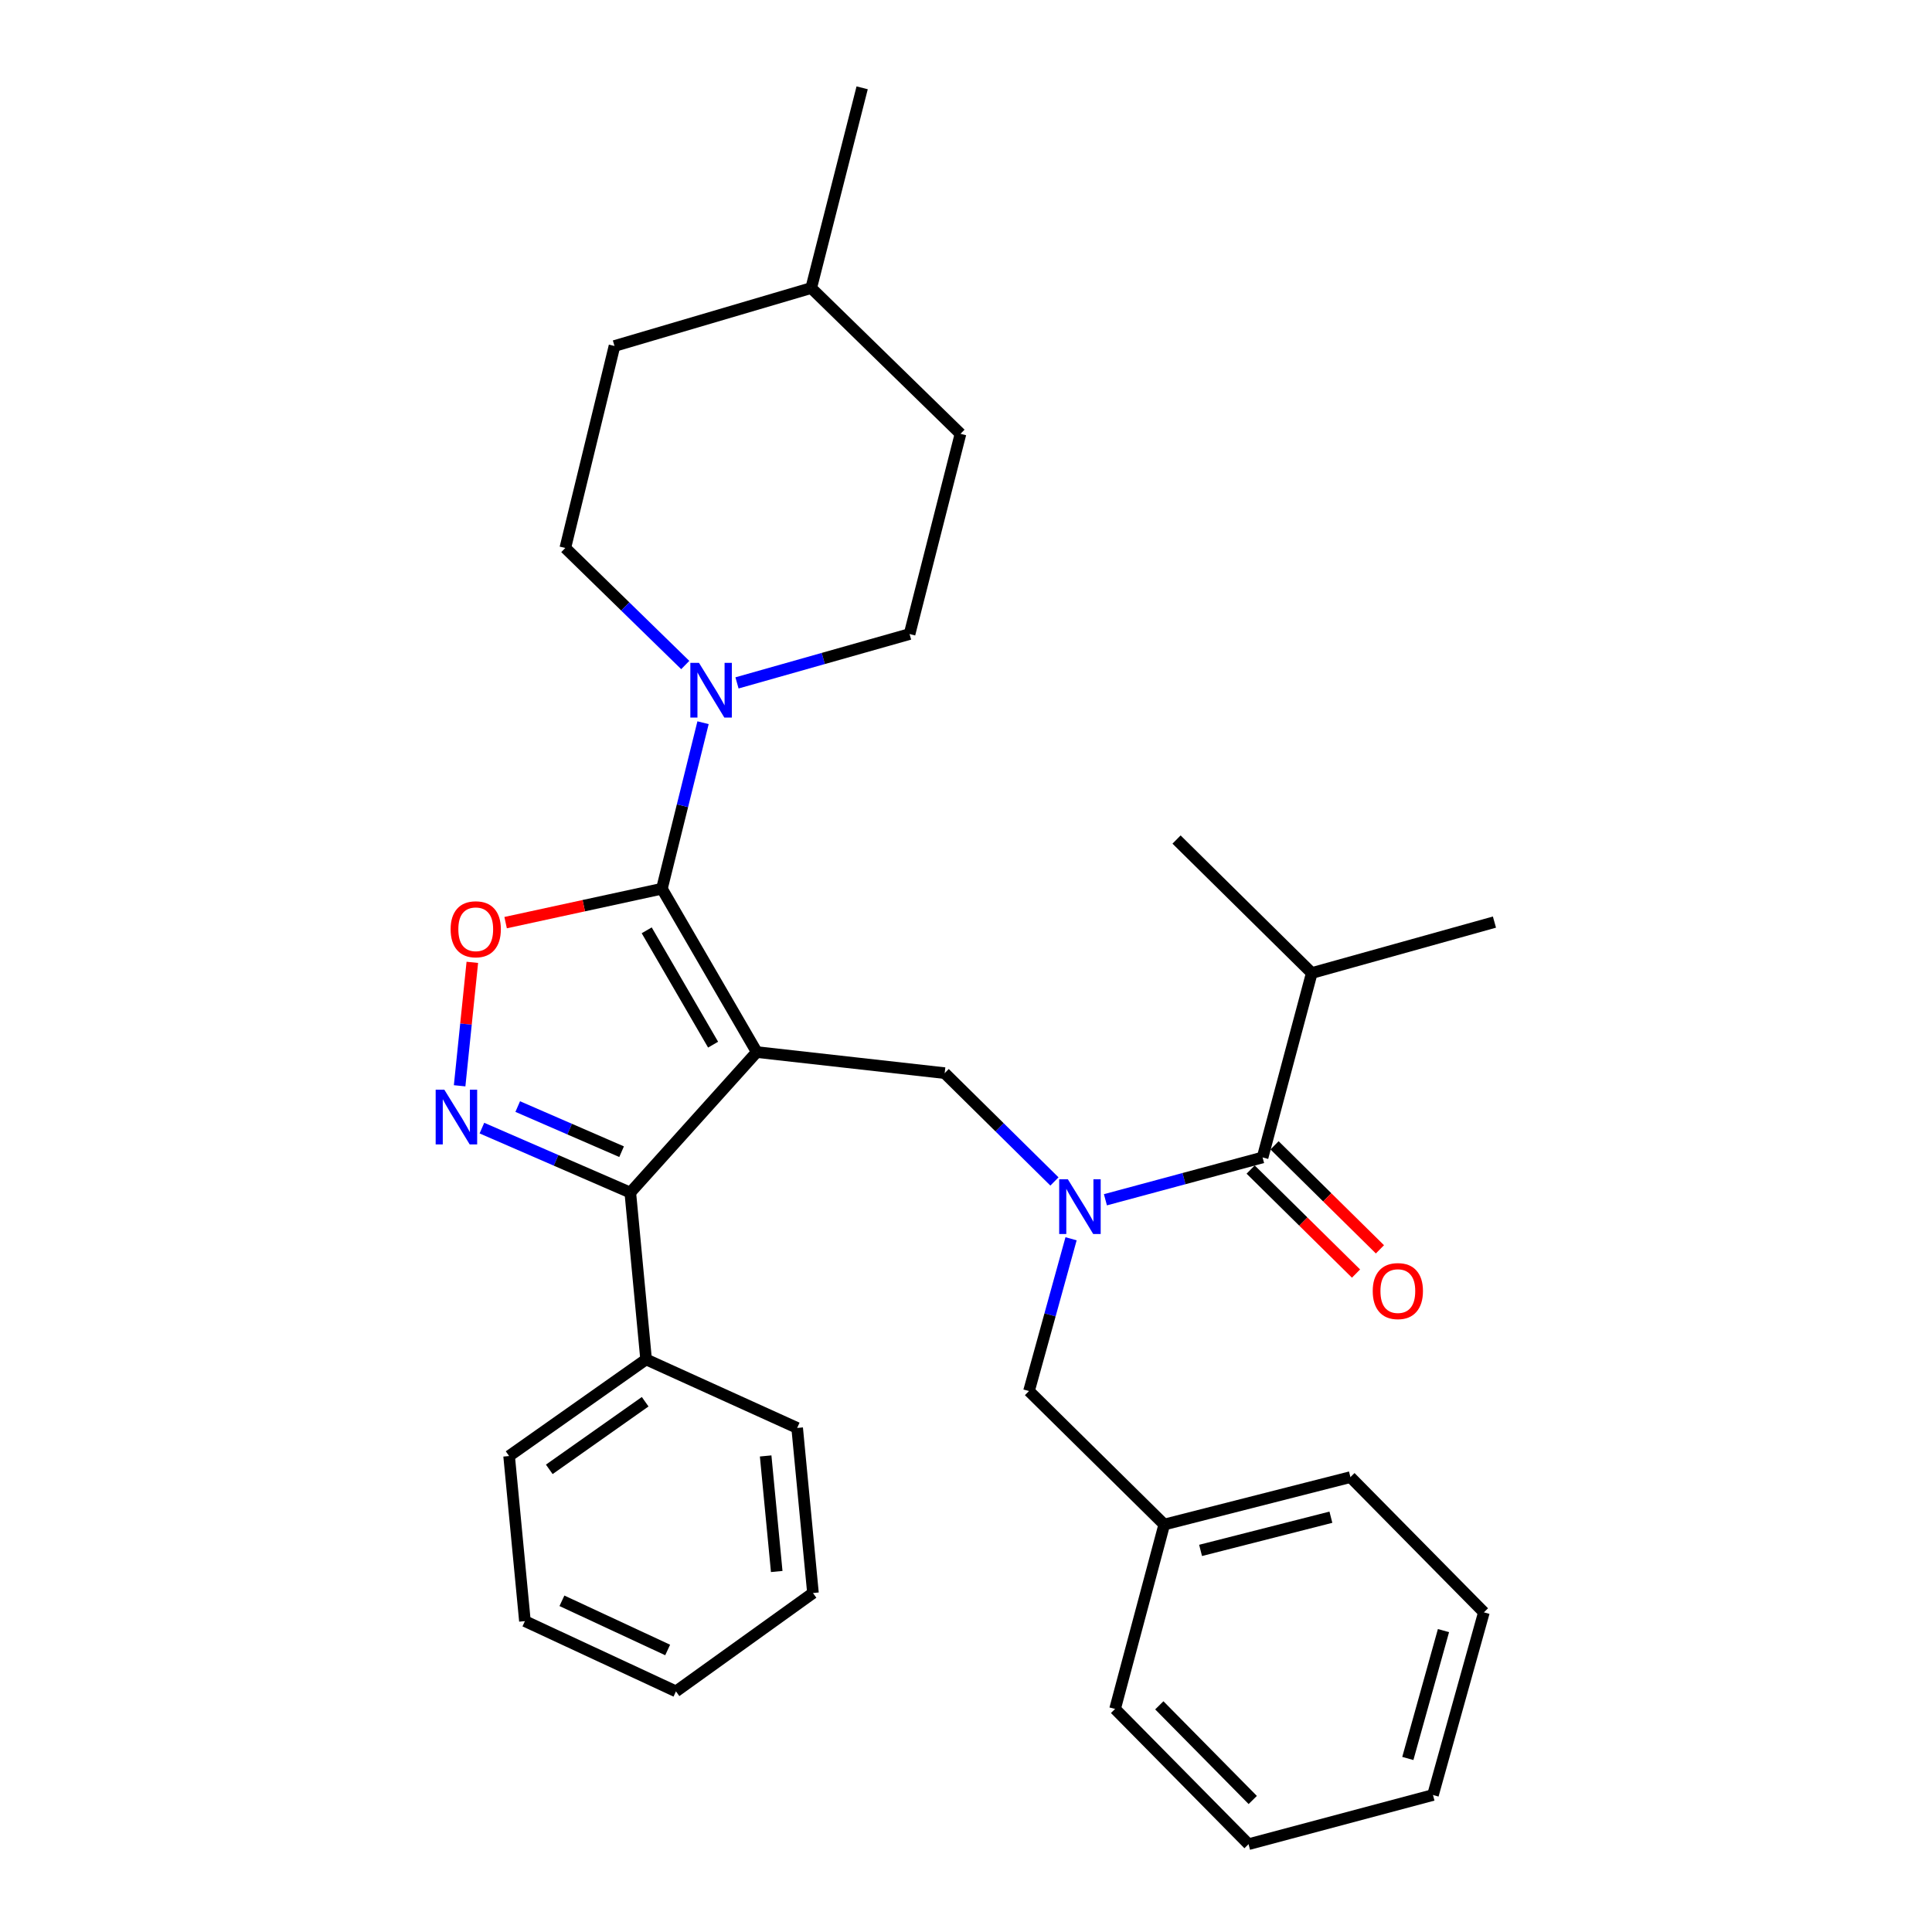 <?xml version='1.0' encoding='iso-8859-1'?>
<svg version='1.1' baseProfile='full'
              xmlns='http://www.w3.org/2000/svg'
                      xmlns:rdkit='http://www.rdkit.org/xml'
                      xmlns:xlink='http://www.w3.org/1999/xlink'
                  xml:space='preserve'
width='1000px' height='1000px' viewBox='0 0 1000 1000'>
<!-- END OF HEADER -->
<rect style='opacity:1.0;fill:#FFFFFF;stroke:none' width='1000' height='1000' x='0' y='0'> </rect>
<path class='bond-0' d='M 678.972,503.641 L 773.524,477.275' style='fill:none;fill-rule:evenodd;stroke:#000000;stroke-width:6px;stroke-linecap:butt;stroke-linejoin:miter;stroke-opacity:1' />
<path class='bond-1' d='M 678.972,503.641 L 608.976,434.545' style='fill:none;fill-rule:evenodd;stroke:#000000;stroke-width:6px;stroke-linecap:butt;stroke-linejoin:miter;stroke-opacity:1' />
<path class='bond-2' d='M 678.972,503.641 L 653.516,599.093' style='fill:none;fill-rule:evenodd;stroke:#000000;stroke-width:6px;stroke-linecap:butt;stroke-linejoin:miter;stroke-opacity:1' />
<path class='bond-3' d='M 545.775,611.521 L 517.372,583.487' style='fill:none;fill-rule:evenodd;stroke:#0000FF;stroke-width:6px;stroke-linecap:butt;stroke-linejoin:miter;stroke-opacity:1' />
<path class='bond-3' d='M 517.372,583.487 L 488.968,555.453' style='fill:none;fill-rule:evenodd;stroke:#000000;stroke-width:6px;stroke-linecap:butt;stroke-linejoin:miter;stroke-opacity:1' />
<path class='bond-4' d='M 572.162,620.998 L 612.839,610.045' style='fill:none;fill-rule:evenodd;stroke:#0000FF;stroke-width:6px;stroke-linecap:butt;stroke-linejoin:miter;stroke-opacity:1' />
<path class='bond-4' d='M 612.839,610.045 L 653.516,599.093' style='fill:none;fill-rule:evenodd;stroke:#000000;stroke-width:6px;stroke-linecap:butt;stroke-linejoin:miter;stroke-opacity:1' />
<path class='bond-5' d='M 554.379,641.184 L 543.494,680.593' style='fill:none;fill-rule:evenodd;stroke:#0000FF;stroke-width:6px;stroke-linecap:butt;stroke-linejoin:miter;stroke-opacity:1' />
<path class='bond-5' d='M 543.494,680.593 L 532.608,720.001' style='fill:none;fill-rule:evenodd;stroke:#000000;stroke-width:6px;stroke-linecap:butt;stroke-linejoin:miter;stroke-opacity:1' />
<path class='bond-6' d='M 647.329,605.362 L 674.603,632.278' style='fill:none;fill-rule:evenodd;stroke:#000000;stroke-width:6px;stroke-linecap:butt;stroke-linejoin:miter;stroke-opacity:1' />
<path class='bond-6' d='M 674.603,632.278 L 701.877,659.193' style='fill:none;fill-rule:evenodd;stroke:#FF0000;stroke-width:6px;stroke-linecap:butt;stroke-linejoin:miter;stroke-opacity:1' />
<path class='bond-6' d='M 659.703,592.824 L 686.977,619.739' style='fill:none;fill-rule:evenodd;stroke:#000000;stroke-width:6px;stroke-linecap:butt;stroke-linejoin:miter;stroke-opacity:1' />
<path class='bond-6' d='M 686.977,619.739 L 714.251,646.654' style='fill:none;fill-rule:evenodd;stroke:#FF0000;stroke-width:6px;stroke-linecap:butt;stroke-linejoin:miter;stroke-opacity:1' />
<path class='bond-7' d='M 391.696,544.55 L 342.604,460.001' style='fill:none;fill-rule:evenodd;stroke:#000000;stroke-width:6px;stroke-linecap:butt;stroke-linejoin:miter;stroke-opacity:1' />
<path class='bond-7' d='M 369.097,540.713 L 334.733,481.529' style='fill:none;fill-rule:evenodd;stroke:#000000;stroke-width:6px;stroke-linecap:butt;stroke-linejoin:miter;stroke-opacity:1' />
<path class='bond-8' d='M 391.696,544.55 L 326.24,617.277' style='fill:none;fill-rule:evenodd;stroke:#000000;stroke-width:6px;stroke-linecap:butt;stroke-linejoin:miter;stroke-opacity:1' />
<path class='bond-9' d='M 391.696,544.55 L 488.968,555.453' style='fill:none;fill-rule:evenodd;stroke:#000000;stroke-width:6px;stroke-linecap:butt;stroke-linejoin:miter;stroke-opacity:1' />
<path class='bond-10' d='M 342.604,460.001 L 302.156,468.776' style='fill:none;fill-rule:evenodd;stroke:#000000;stroke-width:6px;stroke-linecap:butt;stroke-linejoin:miter;stroke-opacity:1' />
<path class='bond-10' d='M 302.156,468.776 L 261.707,477.551' style='fill:none;fill-rule:evenodd;stroke:#FF0000;stroke-width:6px;stroke-linecap:butt;stroke-linejoin:miter;stroke-opacity:1' />
<path class='bond-11' d='M 342.604,460.001 L 353.25,417.037' style='fill:none;fill-rule:evenodd;stroke:#000000;stroke-width:6px;stroke-linecap:butt;stroke-linejoin:miter;stroke-opacity:1' />
<path class='bond-11' d='M 353.25,417.037 L 363.896,374.073' style='fill:none;fill-rule:evenodd;stroke:#0000FF;stroke-width:6px;stroke-linecap:butt;stroke-linejoin:miter;stroke-opacity:1' />
<path class='bond-12' d='M 244.473,498.11 L 241.188,530.058' style='fill:none;fill-rule:evenodd;stroke:#FF0000;stroke-width:6px;stroke-linecap:butt;stroke-linejoin:miter;stroke-opacity:1' />
<path class='bond-12' d='M 241.188,530.058 L 237.903,562.006' style='fill:none;fill-rule:evenodd;stroke:#0000FF;stroke-width:6px;stroke-linecap:butt;stroke-linejoin:miter;stroke-opacity:1' />
<path class='bond-13' d='M 249.433,583.91 L 287.837,600.593' style='fill:none;fill-rule:evenodd;stroke:#0000FF;stroke-width:6px;stroke-linecap:butt;stroke-linejoin:miter;stroke-opacity:1' />
<path class='bond-13' d='M 287.837,600.593 L 326.24,617.277' style='fill:none;fill-rule:evenodd;stroke:#000000;stroke-width:6px;stroke-linecap:butt;stroke-linejoin:miter;stroke-opacity:1' />
<path class='bond-13' d='M 267.973,572.757 L 294.856,584.436' style='fill:none;fill-rule:evenodd;stroke:#0000FF;stroke-width:6px;stroke-linecap:butt;stroke-linejoin:miter;stroke-opacity:1' />
<path class='bond-13' d='M 294.856,584.436 L 321.739,596.114' style='fill:none;fill-rule:evenodd;stroke:#000000;stroke-width:6px;stroke-linecap:butt;stroke-linejoin:miter;stroke-opacity:1' />
<path class='bond-14' d='M 326.24,617.277 L 334.422,703.637' style='fill:none;fill-rule:evenodd;stroke:#000000;stroke-width:6px;stroke-linecap:butt;stroke-linejoin:miter;stroke-opacity:1' />
<path class='bond-15' d='M 602.614,789.097 L 532.608,720.001' style='fill:none;fill-rule:evenodd;stroke:#000000;stroke-width:6px;stroke-linecap:butt;stroke-linejoin:miter;stroke-opacity:1' />
<path class='bond-16' d='M 602.614,789.097 L 698.977,764.551' style='fill:none;fill-rule:evenodd;stroke:#000000;stroke-width:6px;stroke-linecap:butt;stroke-linejoin:miter;stroke-opacity:1' />
<path class='bond-16' d='M 621.417,802.486 L 688.871,785.305' style='fill:none;fill-rule:evenodd;stroke:#000000;stroke-width:6px;stroke-linecap:butt;stroke-linejoin:miter;stroke-opacity:1' />
<path class='bond-17' d='M 602.614,789.097 L 577.158,884.549' style='fill:none;fill-rule:evenodd;stroke:#000000;stroke-width:6px;stroke-linecap:butt;stroke-linejoin:miter;stroke-opacity:1' />
<path class='bond-18' d='M 698.977,764.551 L 768.063,834.548' style='fill:none;fill-rule:evenodd;stroke:#000000;stroke-width:6px;stroke-linecap:butt;stroke-linejoin:miter;stroke-opacity:1' />
<path class='bond-19' d='M 292.603,283.63 L 323.644,313.922' style='fill:none;fill-rule:evenodd;stroke:#000000;stroke-width:6px;stroke-linecap:butt;stroke-linejoin:miter;stroke-opacity:1' />
<path class='bond-19' d='M 323.644,313.922 L 354.684,344.214' style='fill:none;fill-rule:evenodd;stroke:#0000FF;stroke-width:6px;stroke-linecap:butt;stroke-linejoin:miter;stroke-opacity:1' />
<path class='bond-20' d='M 292.603,283.63 L 318.059,179.086' style='fill:none;fill-rule:evenodd;stroke:#000000;stroke-width:6px;stroke-linecap:butt;stroke-linejoin:miter;stroke-opacity:1' />
<path class='bond-21' d='M 381.469,353.47 L 426.132,340.825' style='fill:none;fill-rule:evenodd;stroke:#0000FF;stroke-width:6px;stroke-linecap:butt;stroke-linejoin:miter;stroke-opacity:1' />
<path class='bond-21' d='M 426.132,340.825 L 470.794,328.18' style='fill:none;fill-rule:evenodd;stroke:#000000;stroke-width:6px;stroke-linecap:butt;stroke-linejoin:miter;stroke-opacity:1' />
<path class='bond-22' d='M 470.794,328.18 L 497.15,224.546' style='fill:none;fill-rule:evenodd;stroke:#000000;stroke-width:6px;stroke-linecap:butt;stroke-linejoin:miter;stroke-opacity:1' />
<path class='bond-23' d='M 334.422,703.637 L 263.516,753.639' style='fill:none;fill-rule:evenodd;stroke:#000000;stroke-width:6px;stroke-linecap:butt;stroke-linejoin:miter;stroke-opacity:1' />
<path class='bond-23' d='M 333.939,725.534 L 284.304,760.535' style='fill:none;fill-rule:evenodd;stroke:#000000;stroke-width:6px;stroke-linecap:butt;stroke-linejoin:miter;stroke-opacity:1' />
<path class='bond-24' d='M 334.422,703.637 L 412.61,739.095' style='fill:none;fill-rule:evenodd;stroke:#000000;stroke-width:6px;stroke-linecap:butt;stroke-linejoin:miter;stroke-opacity:1' />
<path class='bond-25' d='M 263.516,753.639 L 271.698,839.089' style='fill:none;fill-rule:evenodd;stroke:#000000;stroke-width:6px;stroke-linecap:butt;stroke-linejoin:miter;stroke-opacity:1' />
<path class='bond-26' d='M 271.698,839.089 L 349.876,875.457' style='fill:none;fill-rule:evenodd;stroke:#000000;stroke-width:6px;stroke-linecap:butt;stroke-linejoin:miter;stroke-opacity:1' />
<path class='bond-26' d='M 290.855,828.571 L 345.58,854.029' style='fill:none;fill-rule:evenodd;stroke:#000000;stroke-width:6px;stroke-linecap:butt;stroke-linejoin:miter;stroke-opacity:1' />
<path class='bond-27' d='M 349.876,875.457 L 420.792,824.545' style='fill:none;fill-rule:evenodd;stroke:#000000;stroke-width:6px;stroke-linecap:butt;stroke-linejoin:miter;stroke-opacity:1' />
<path class='bond-28' d='M 420.792,824.545 L 412.61,739.095' style='fill:none;fill-rule:evenodd;stroke:#000000;stroke-width:6px;stroke-linecap:butt;stroke-linejoin:miter;stroke-opacity:1' />
<path class='bond-28' d='M 402.029,813.407 L 396.301,753.592' style='fill:none;fill-rule:evenodd;stroke:#000000;stroke-width:6px;stroke-linecap:butt;stroke-linejoin:miter;stroke-opacity:1' />
<path class='bond-29' d='M 419.882,149.089 L 497.15,224.546' style='fill:none;fill-rule:evenodd;stroke:#000000;stroke-width:6px;stroke-linecap:butt;stroke-linejoin:miter;stroke-opacity:1' />
<path class='bond-30' d='M 419.882,149.089 L 446.248,45.455' style='fill:none;fill-rule:evenodd;stroke:#000000;stroke-width:6px;stroke-linecap:butt;stroke-linejoin:miter;stroke-opacity:1' />
<path class='bond-31' d='M 419.882,149.089 L 318.059,179.086' style='fill:none;fill-rule:evenodd;stroke:#000000;stroke-width:6px;stroke-linecap:butt;stroke-linejoin:miter;stroke-opacity:1' />
<path class='bond-32' d='M 577.158,884.549 L 646.245,954.545' style='fill:none;fill-rule:evenodd;stroke:#000000;stroke-width:6px;stroke-linecap:butt;stroke-linejoin:miter;stroke-opacity:1' />
<path class='bond-32' d='M 600.059,882.674 L 648.42,931.671' style='fill:none;fill-rule:evenodd;stroke:#000000;stroke-width:6px;stroke-linecap:butt;stroke-linejoin:miter;stroke-opacity:1' />
<path class='bond-33' d='M 768.063,834.548 L 741.707,929.09' style='fill:none;fill-rule:evenodd;stroke:#000000;stroke-width:6px;stroke-linecap:butt;stroke-linejoin:miter;stroke-opacity:1' />
<path class='bond-33' d='M 747.14,843.998 L 728.691,910.178' style='fill:none;fill-rule:evenodd;stroke:#000000;stroke-width:6px;stroke-linecap:butt;stroke-linejoin:miter;stroke-opacity:1' />
<path class='bond-34' d='M 646.245,954.545 L 741.707,929.09' style='fill:none;fill-rule:evenodd;stroke:#000000;stroke-width:6px;stroke-linecap:butt;stroke-linejoin:miter;stroke-opacity:1' />
<path  class='atom-1' d='M 552.714 610.389
L 561.994 625.389
Q 562.914 626.869, 564.394 629.549
Q 565.874 632.229, 565.954 632.389
L 565.954 610.389
L 569.714 610.389
L 569.714 638.709
L 565.834 638.709
L 555.874 622.309
Q 554.714 620.389, 553.474 618.189
Q 552.274 615.989, 551.914 615.309
L 551.914 638.709
L 548.234 638.709
L 548.234 610.389
L 552.714 610.389
' fill='#0000FF'/>
<path  class='atom-3' d='M 710.522 668.259
Q 710.522 661.459, 713.882 657.659
Q 717.242 653.859, 723.522 653.859
Q 729.802 653.859, 733.162 657.659
Q 736.522 661.459, 736.522 668.259
Q 736.522 675.139, 733.122 679.059
Q 729.722 682.939, 723.522 682.939
Q 717.282 682.939, 713.882 679.059
Q 710.522 675.179, 710.522 668.259
M 723.522 679.739
Q 727.842 679.739, 730.162 676.859
Q 732.522 673.939, 732.522 668.259
Q 732.522 662.699, 730.162 659.899
Q 727.842 657.059, 723.522 657.059
Q 719.202 657.059, 716.842 659.859
Q 714.522 662.659, 714.522 668.259
Q 714.522 673.979, 716.842 676.859
Q 719.202 679.739, 723.522 679.739
' fill='#FF0000'/>
<path  class='atom-8' d='M 233.242 480.986
Q 233.242 474.186, 236.602 470.386
Q 239.962 466.586, 246.242 466.586
Q 252.522 466.586, 255.882 470.386
Q 259.242 474.186, 259.242 480.986
Q 259.242 487.866, 255.842 491.786
Q 252.442 495.666, 246.242 495.666
Q 240.002 495.666, 236.602 491.786
Q 233.242 487.906, 233.242 480.986
M 246.242 492.466
Q 250.562 492.466, 252.882 489.586
Q 255.242 486.666, 255.242 480.986
Q 255.242 475.426, 252.882 472.626
Q 250.562 469.786, 246.242 469.786
Q 241.922 469.786, 239.562 472.586
Q 237.242 475.386, 237.242 480.986
Q 237.242 486.706, 239.562 489.586
Q 241.922 492.466, 246.242 492.466
' fill='#FF0000'/>
<path  class='atom-9' d='M 229.98 564.018
L 239.26 579.018
Q 240.18 580.498, 241.66 583.178
Q 243.14 585.858, 243.22 586.018
L 243.22 564.018
L 246.98 564.018
L 246.98 592.338
L 243.1 592.338
L 233.14 575.938
Q 231.98 574.018, 230.74 571.818
Q 229.54 569.618, 229.18 568.938
L 229.18 592.338
L 225.5 592.338
L 225.5 564.018
L 229.98 564.018
' fill='#0000FF'/>
<path  class='atom-16' d='M 361.8 343.107
L 371.08 358.107
Q 372 359.587, 373.48 362.267
Q 374.96 364.947, 375.04 365.107
L 375.04 343.107
L 378.8 343.107
L 378.8 371.427
L 374.92 371.427
L 364.96 355.027
Q 363.8 353.107, 362.56 350.907
Q 361.36 348.707, 361 348.027
L 361 371.427
L 357.32 371.427
L 357.32 343.107
L 361.8 343.107
' fill='#0000FF'/>
</svg>
